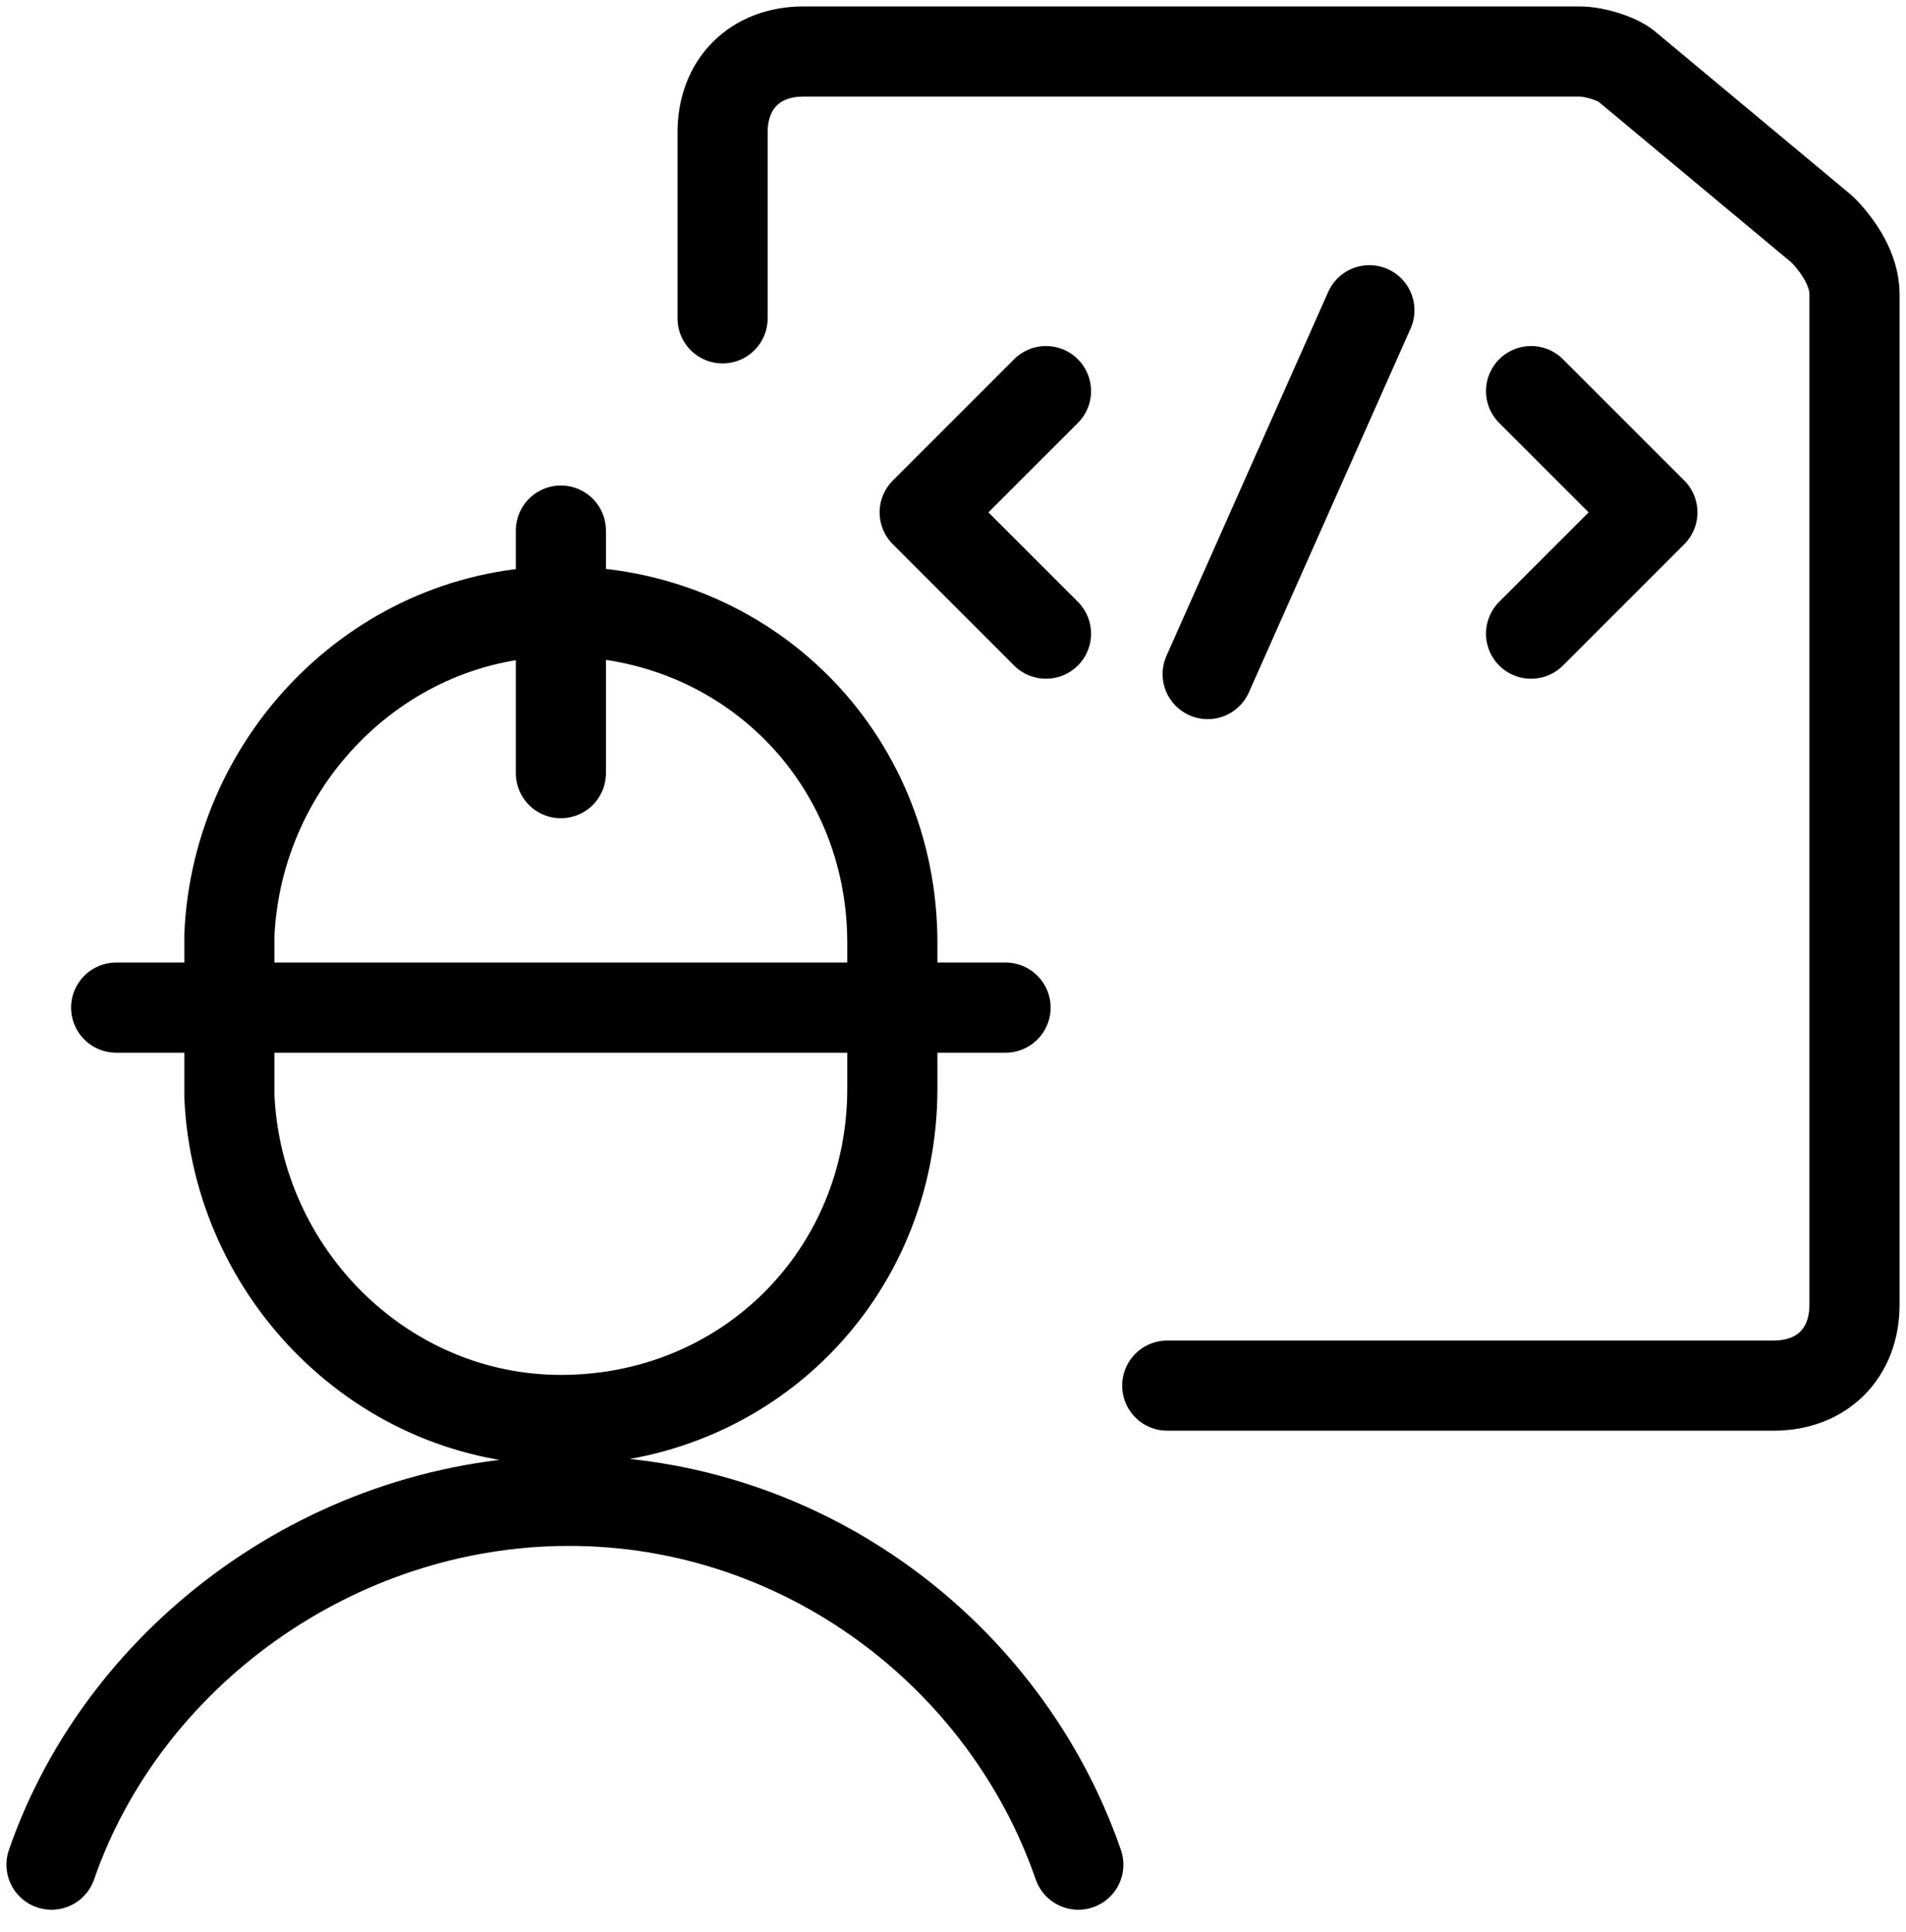 <svg width="74" height="75" viewBox="0 0 74 75" fill="none" xmlns="http://www.w3.org/2000/svg">
<path d="M28.054 12.359V5.139C28.054 3.256 29.309 2 31.193 2H61.327C61.955 2 62.897 2.314 63.211 2.628L70.744 8.906C71.372 9.534 72 10.475 72 11.417V50.655C72 52.538 70.744 53.794 68.861 53.794H45.318M40.61 15.184L35.901 19.892L40.61 24.601M59.444 15.184L64.153 19.892L59.444 24.601M46.888 26.17L53.166 12.045M41.865 72.392C39.04 64.231 31.193 58.267 22.09 58.267C12.986 58.267 4.825 64.231 2 72.392M21.776 30.016V20.599M4.511 39.119H39.04M8.906 42.572C9.219 49.477 14.87 55.128 21.776 55.128C28.995 55.128 34.645 49.477 34.645 42.258V36.608C34.645 29.388 28.995 23.738 21.776 23.738C14.87 23.738 9.219 29.388 8.906 36.294V42.572Z" stroke="black" stroke-width="3.5" stroke-linecap="round" stroke-linejoin="round"/>
</svg>
